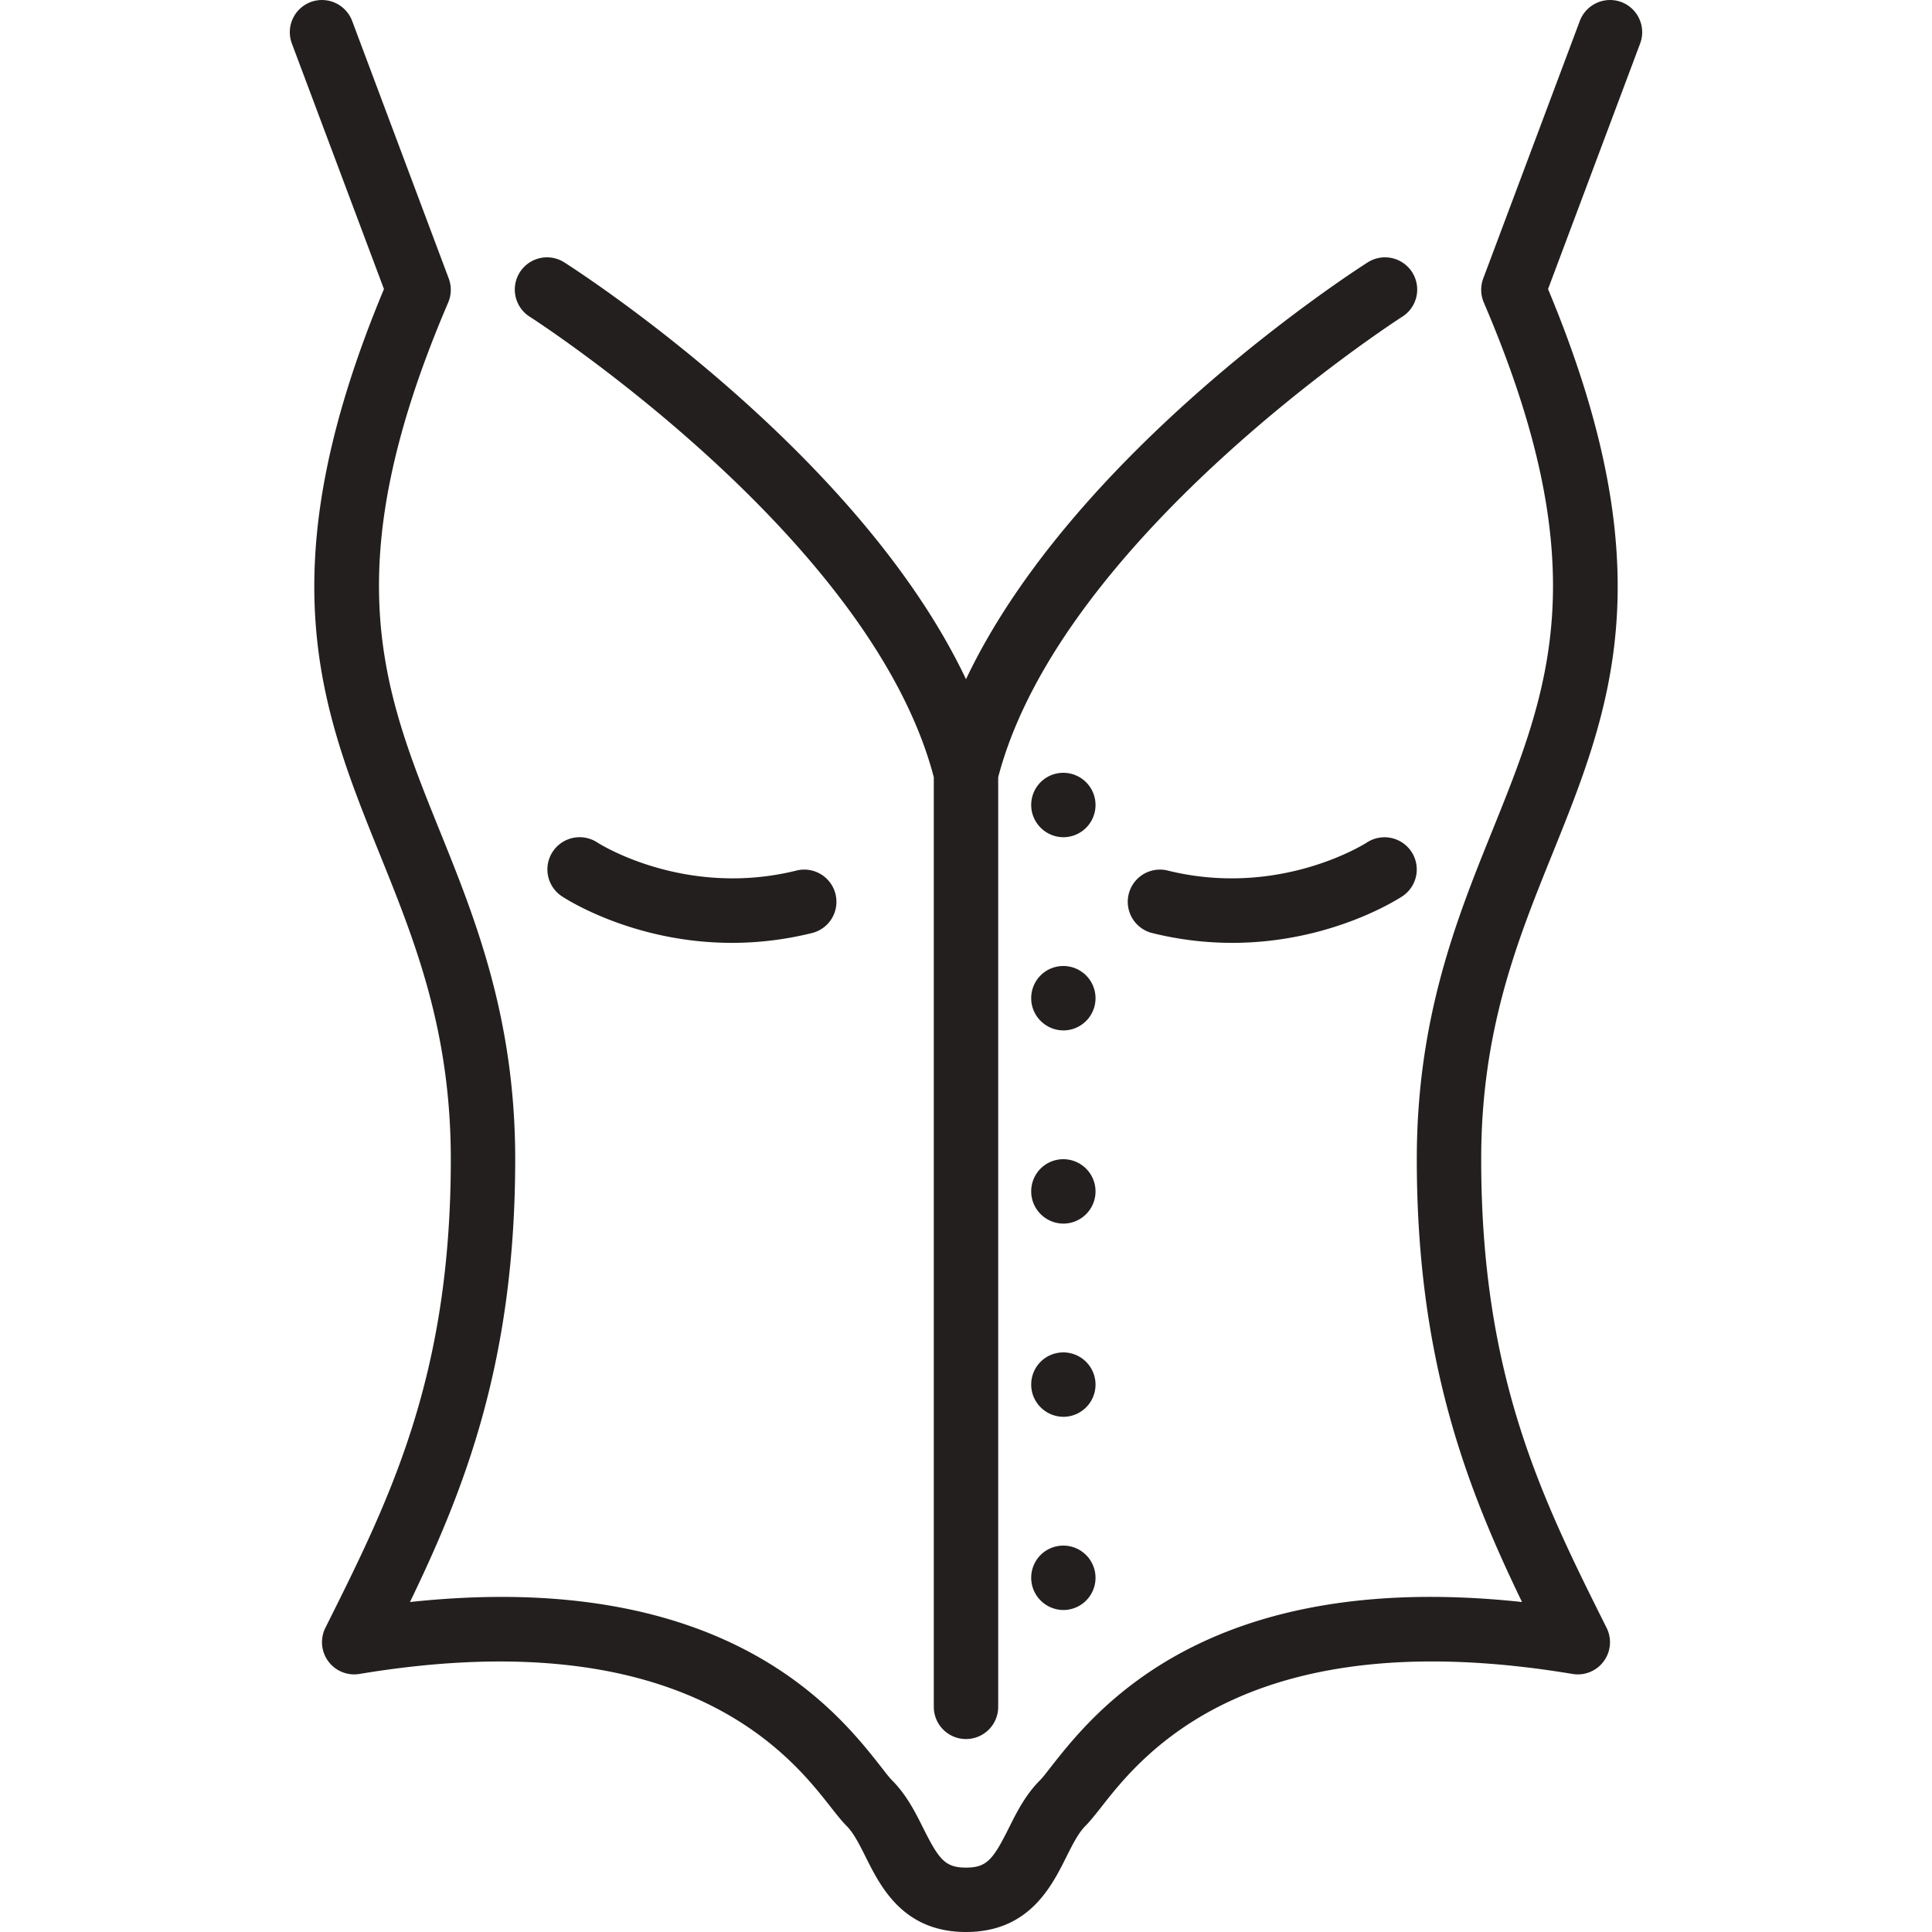 <?xml version="1.0" standalone="no"?><!DOCTYPE svg PUBLIC "-//W3C//DTD SVG 1.1//EN" "http://www.w3.org/Graphics/SVG/1.1/DTD/svg11.dtd"><svg t="1758944149081" class="icon" viewBox="0 0 1024 1024" version="1.1" xmlns="http://www.w3.org/2000/svg" p-id="19850" xmlns:xlink="http://www.w3.org/1999/xlink" width="200" height="200"><path d="M280.971 167.995c1.792 1.161 180.666 116.411 213.963 243.949V904.534a17.067 17.067 0 1 0 34.133 0V411.944c33.297-127.538 212.171-242.788 213.963-243.949a17.067 17.067 0 1 0-18.329-28.791c-7.031 4.488-155.374 99.976-212.7 220.79C454.674 239.179 306.331 143.692 299.3 139.204a17.067 17.067 0 1 0-18.329 28.791" fill="#231F1F" p-id="19851"></path><path d="M859.338 1.084a17.135 17.135 0 0 0-21.999 10.001l-51.2 136.532c-1.519 4.113-1.434 8.67 0.307 12.715 60.518 141.208 34.56 205.481 4.523 279.908C772.196 486.729 750.931 539.43 750.931 614.404c0 106.359 26.436 173.976 55.773 234.699-167.013-17.954-226.507 57.873-249.751 87.466-2.406 3.072-4.25 5.547-5.82 7.1-7.646 7.646-12.339 17.015-16.469 25.293C526.319 985.634 523.008 989.867 512 989.867c-11.025 0-14.319-4.232-22.664-20.906-4.13-8.277-8.823-17.647-16.469-25.293-1.57-1.553-3.413-4.028-5.82-7.1-23.228-29.593-82.721-105.386-249.751-87.466C246.633 788.38 273.069 720.762 273.069 614.404c0-74.973-21.265-127.675-40.038-174.164-30.037-74.427-55.995-138.7 4.523-279.908 1.724-4.045 1.826-8.602 0.29-12.715l-51.2-136.532A17.118 17.118 0 0 0 164.662 1.084a17.084 17.084 0 0 0-9.967 21.982l48.81 130.149C140.889 303.179 170.277 376.001 201.389 453.023 219.838 498.761 238.936 546.069 238.936 614.404c0 115.438-32.29 180.001-66.474 248.369a17.067 17.067 0 0 0 18.073 24.456c171.945-28.603 228.418 43.332 249.666 70.416 3.465 4.42 6.263 7.902 8.533 10.155 3.738 3.738 6.81 9.899 10.086 16.418C466.74 1000.073 478.703 1024 512 1024s45.26-23.927 53.179-39.782c3.277-6.519 6.349-12.68 10.086-16.418 2.27-2.253 5.069-5.734 8.533-10.155 21.248-27.085 77.687-99.071 249.666-70.416a17.049 17.049 0 0 0 18.056-24.456C817.354 794.404 785.064 729.842 785.064 614.404c0-68.334 19.097-115.643 37.546-161.381 31.095-77.021 60.501-149.844-2.116-299.807l48.81-130.149a17.084 17.084 0 0 0-9.967-21.982" fill="#231F1F" p-id="19852"></path><path d="M563.712 409.605h-0.188a16.998 16.998 0 0 0-16.964 17.067c0 9.421 7.714 17.067 17.152 17.067a17.067 17.067 0 0 0 0-34.133M563.712 512.005h-0.188a16.998 16.998 0 0 0-16.964 17.067c0 9.421 7.714 17.067 17.152 17.067a17.067 17.067 0 0 0 0-34.133M563.712 614.404h-0.188a16.998 16.998 0 0 0-16.964 17.067c0 9.421 7.714 17.067 17.152 17.067a17.067 17.067 0 0 0 0-34.133M563.712 716.803h-0.188a16.998 16.998 0 0 0-16.964 17.067c0 9.421 7.714 17.067 17.152 17.067a17.067 17.067 0 0 0 0-34.133M563.712 819.202h-0.188a16.998 16.998 0 0 0-16.964 17.067c0 9.421 7.714 17.067 17.152 17.067a17.067 17.067 0 0 0 0-34.133M422.537 461.317c-59.545 14.899-105.283-14.336-105.915-14.763a17.101 17.101 0 0 0-23.62 4.779 17.067 17.067 0 0 0 4.727 23.671c1.877 1.246 37.854 24.729 90.231 24.729 13.329 0 27.682-1.519 42.837-5.308a17.067 17.067 0 0 0-8.26-33.109M724.461 446.554c-0.461 0.307-46.233 29.696-105.932 14.763a17.067 17.067 0 0 0-8.26 33.109 175.956 175.956 0 0 0 42.837 5.308c52.377 0 88.353-23.484 90.231-24.729a17.049 17.049 0 0 0 4.744-23.586 17.118 17.118 0 0 0-23.62-4.864" fill="#231F1F" p-id="19853"></path></svg>